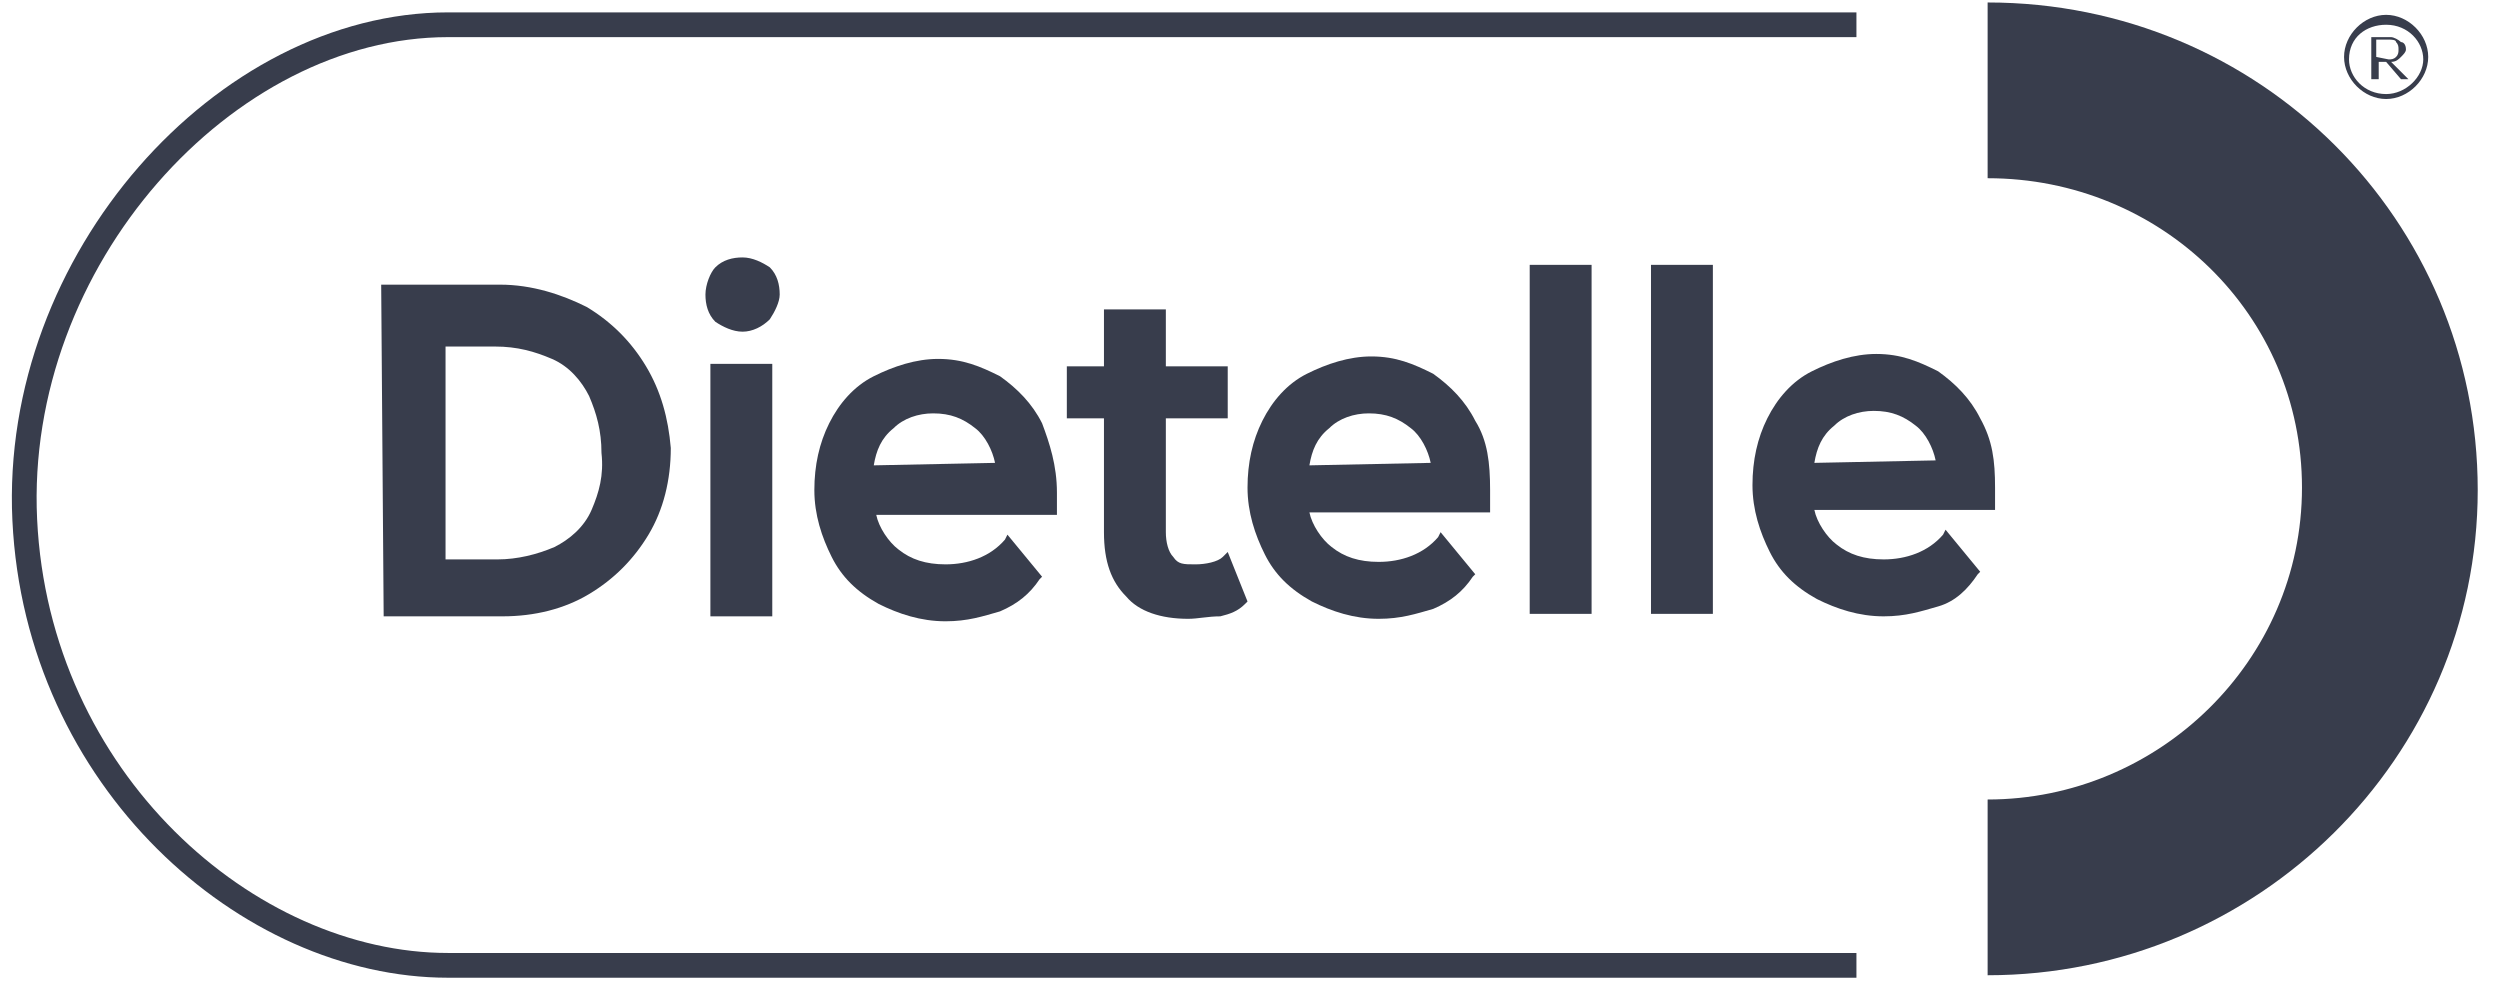 <?xml version="1.0" encoding="utf-8"?>
<!-- Generator: Adobe Illustrator 25.4.1, SVG Export Plug-In . SVG Version: 6.00 Build 0)  -->
<svg version="1.1" id="Layer_1" xmlns="http://www.w3.org/2000/svg" xmlns:xlink="http://www.w3.org/1999/xlink" x="0px" y="0px"
	 viewBox="0 0 101 40" style="enable-background:new 0 0 101 40;" xml:space="preserve">
<style type="text/css">
	.st0{clip-path:url(#SVGID_00000163031202907707591030000015869486564050674575_);}
	.st1{fill:#383D4C;}
	.st2{fill:none;stroke:#383D4C;}
</style>
<g>
	<g>
		<defs>
			<rect id="SVGID_1_" width="101" height="40"/>
		</defs>
		<clipPath id="SVGID_00000104670097630971979670000003554614819200732085_">
			<use xlink:href="#SVGID_1_"  style="overflow:visible;"/>
		</clipPath>
		<g style="clip-path:url(#SVGID_00000104670097630971979670000003554614819200732085_);">
			<g>
				<path class="st1" d="M69.2,10.7h-2.5v14.1h2.5V10.7z"/>
				<path class="st1" d="M31.2,14.7h-2.5v10.2h2.5V14.7z"/>
				<path class="st1" d="M31.1,12.9c-0.3,0.3-0.7,0.5-1.1,0.5s-0.8-0.2-1.1-0.4c-0.3-0.3-0.4-0.7-0.4-1.1c0-0.4,0.2-0.9,0.4-1.1
					c0.3-0.3,0.7-0.4,1.1-0.4s0.8,0.2,1.1,0.4c0.3,0.3,0.4,0.7,0.4,1.1C31.5,12.2,31.3,12.6,31.1,12.9z"/>
				<path class="st1" d="M45.5,24.1c-0.6-0.6-0.9-1.4-0.9-2.6v-4.6h-1.5v-2.1h1.5v-2.3h2.5v2.3h2.5v2.1h-2.5v4.6
					c0,0.4,0.1,0.8,0.3,1c0.2,0.3,0.4,0.3,0.9,0.3c0.4,0,0.9-0.1,1.1-0.3l0.2-0.2l0.8,2l-0.1,0.1c-0.3,0.3-0.6,0.4-1,0.5
					c-0.5,0-0.9,0.1-1.3,0.1C46.9,25,46,24.7,45.5,24.1z"/>
				<path class="st1" d="M64.3,10.7h-2.5v14.1h2.5V10.7z"/>
				<path class="st1" d="M26.1,14.8c-0.6-1-1.4-1.8-2.4-2.4c-1-0.5-2.2-0.9-3.5-0.9h-4.8l0.1,13.4h4.8c1.3,0,2.5-0.3,3.5-0.9
					s1.8-1.4,2.4-2.4s0.9-2.2,0.9-3.5C27,16.9,26.7,15.8,26.1,14.8z M23.9,20.6c-0.3,0.7-0.9,1.2-1.5,1.5c-0.7,0.3-1.5,0.5-2.3,0.5
					H18V14h2c0.9,0,1.6,0.2,2.3,0.5c0.7,0.3,1.2,0.9,1.5,1.5c0.3,0.7,0.5,1.4,0.5,2.3C24.4,19.2,24.2,19.9,23.9,20.6z"/>
				<path class="st1" d="M42.1,17.1c-0.4-0.8-1-1.4-1.7-1.9c-0.8-0.4-1.5-0.7-2.5-0.7c-0.9,0-1.8,0.3-2.6,0.7s-1.4,1.1-1.8,1.9
					c-0.4,0.8-0.6,1.7-0.6,2.7s0.3,1.9,0.7,2.7c0.4,0.8,1,1.4,1.9,1.9c0.8,0.4,1.7,0.7,2.7,0.7c0.9,0,1.5-0.2,2.2-0.4
					c0.7-0.3,1.2-0.7,1.6-1.3l0.1-0.1l-1.4-1.7l-0.1,0.2c-0.6,0.7-1.5,1-2.4,1c-0.8,0-1.4-0.2-1.9-0.6c-0.4-0.3-0.8-0.9-0.9-1.4h7.3
					v-0.2c0-0.3,0-0.5,0-0.7C42.7,18.8,42.4,17.9,42.1,17.1z M35.3,18.8c0.1-0.6,0.3-1.1,0.8-1.5c0.4-0.4,1-0.6,1.6-0.6
					c0.7,0,1.2,0.2,1.7,0.6c0.4,0.3,0.7,0.9,0.8,1.4L35.3,18.8z"/>
				<path class="st1" d="M59.6,17c-0.4-0.8-1-1.4-1.7-1.9c-0.8-0.4-1.5-0.7-2.5-0.7c-0.9,0-1.8,0.3-2.6,0.7S51.4,16.2,51,17
					c-0.4,0.8-0.6,1.7-0.6,2.7s0.3,1.9,0.7,2.7c0.4,0.8,1,1.4,1.9,1.9c0.8,0.4,1.7,0.7,2.7,0.7c0.9,0,1.5-0.2,2.2-0.4
					c0.7-0.3,1.2-0.7,1.6-1.3l0.1-0.1l-1.4-1.7l-0.1,0.2c-0.6,0.7-1.5,1-2.4,1c-0.8,0-1.4-0.2-1.9-0.6c-0.4-0.3-0.8-0.9-0.9-1.4h7.3
					v-0.2c0-0.3,0-0.5,0-0.7C60.2,18.7,60.1,17.8,59.6,17z M52.9,18.8c0.1-0.6,0.3-1.1,0.8-1.5c0.4-0.4,1-0.6,1.6-0.6
					c0.7,0,1.2,0.2,1.7,0.6c0.4,0.3,0.7,0.9,0.8,1.4L52.9,18.8z"/>
				<path class="st1" d="M80,16.9c-0.4-0.8-1-1.4-1.7-1.9c-0.8-0.4-1.5-0.7-2.5-0.7c-0.9,0-1.8,0.3-2.6,0.7
					c-0.8,0.4-1.4,1.1-1.8,1.9s-0.6,1.7-0.6,2.7s0.3,1.9,0.7,2.7c0.4,0.8,1,1.4,1.9,1.9c0.8,0.4,1.7,0.7,2.7,0.7
					c0.9,0,1.5-0.2,2.2-0.4s1.2-0.7,1.6-1.3l0.1-0.1l-1.4-1.7l-0.1,0.2c-0.6,0.7-1.5,1-2.4,1c-0.8,0-1.4-0.2-1.9-0.6
					c-0.4-0.3-0.8-0.9-0.9-1.4h7.3v-0.2c0-0.3,0-0.5,0-0.7C80.6,18.6,80.5,17.8,80,16.9z M73.3,18.7c0.1-0.6,0.3-1.1,0.8-1.5
					c0.4-0.4,1-0.6,1.6-0.6c0.7,0,1.2,0.2,1.7,0.6c0.4,0.3,0.7,0.9,0.8,1.4L73.3,18.7z"/>
				<path class="st1" d="M80.3,39.4v-7.1c6.9,0,12.7-5.6,12.7-12.6S87.3,7.2,80.3,7.2V0.1c11,0,19.8,8.8,19.8,19.7
					C100.1,30.6,91.2,39.4,80.3,39.4z"/>
				<path class="st1" d="M96.4,0.6c-0.9,0-1.7,0.8-1.7,1.7S95.5,4,96.4,4s1.7-0.8,1.7-1.7S97.3,0.6,96.4,0.6z M96.4,3.8
					c-0.9,0-1.5-0.7-1.5-1.4c0-0.9,0.7-1.4,1.5-1.4c0.9,0,1.5,0.7,1.5,1.4S97.2,3.8,96.4,3.8z"/>
				<path class="st1" d="M96.6,2.5c0.2,0,0.3-0.1,0.4-0.2c0.1-0.1,0.2-0.2,0.2-0.3c0-0.2-0.1-0.3-0.2-0.3c-0.1-0.1-0.3-0.2-0.4-0.2
					h-0.8v1.7h0.3V2.5h0.3L97,3.2h0.3L96.6,2.5z M96,2.3V1.6h0.5c0.1,0,0.3,0,0.3,0.1c0.1,0.1,0.1,0.2,0.1,0.3s0,0.2-0.1,0.3
					s-0.2,0.1-0.3,0.1L96,2.3L96,2.3z"/>
				<path class="st2" d="M75,39c-16.6,0-48.8,0-56.9,0S1.5,31.5,1,21S9.1,1,18.1,1C29.2,1,60.4,1,75,1"/>
			</g>
		</g>
	</g>
</g>
</svg>
